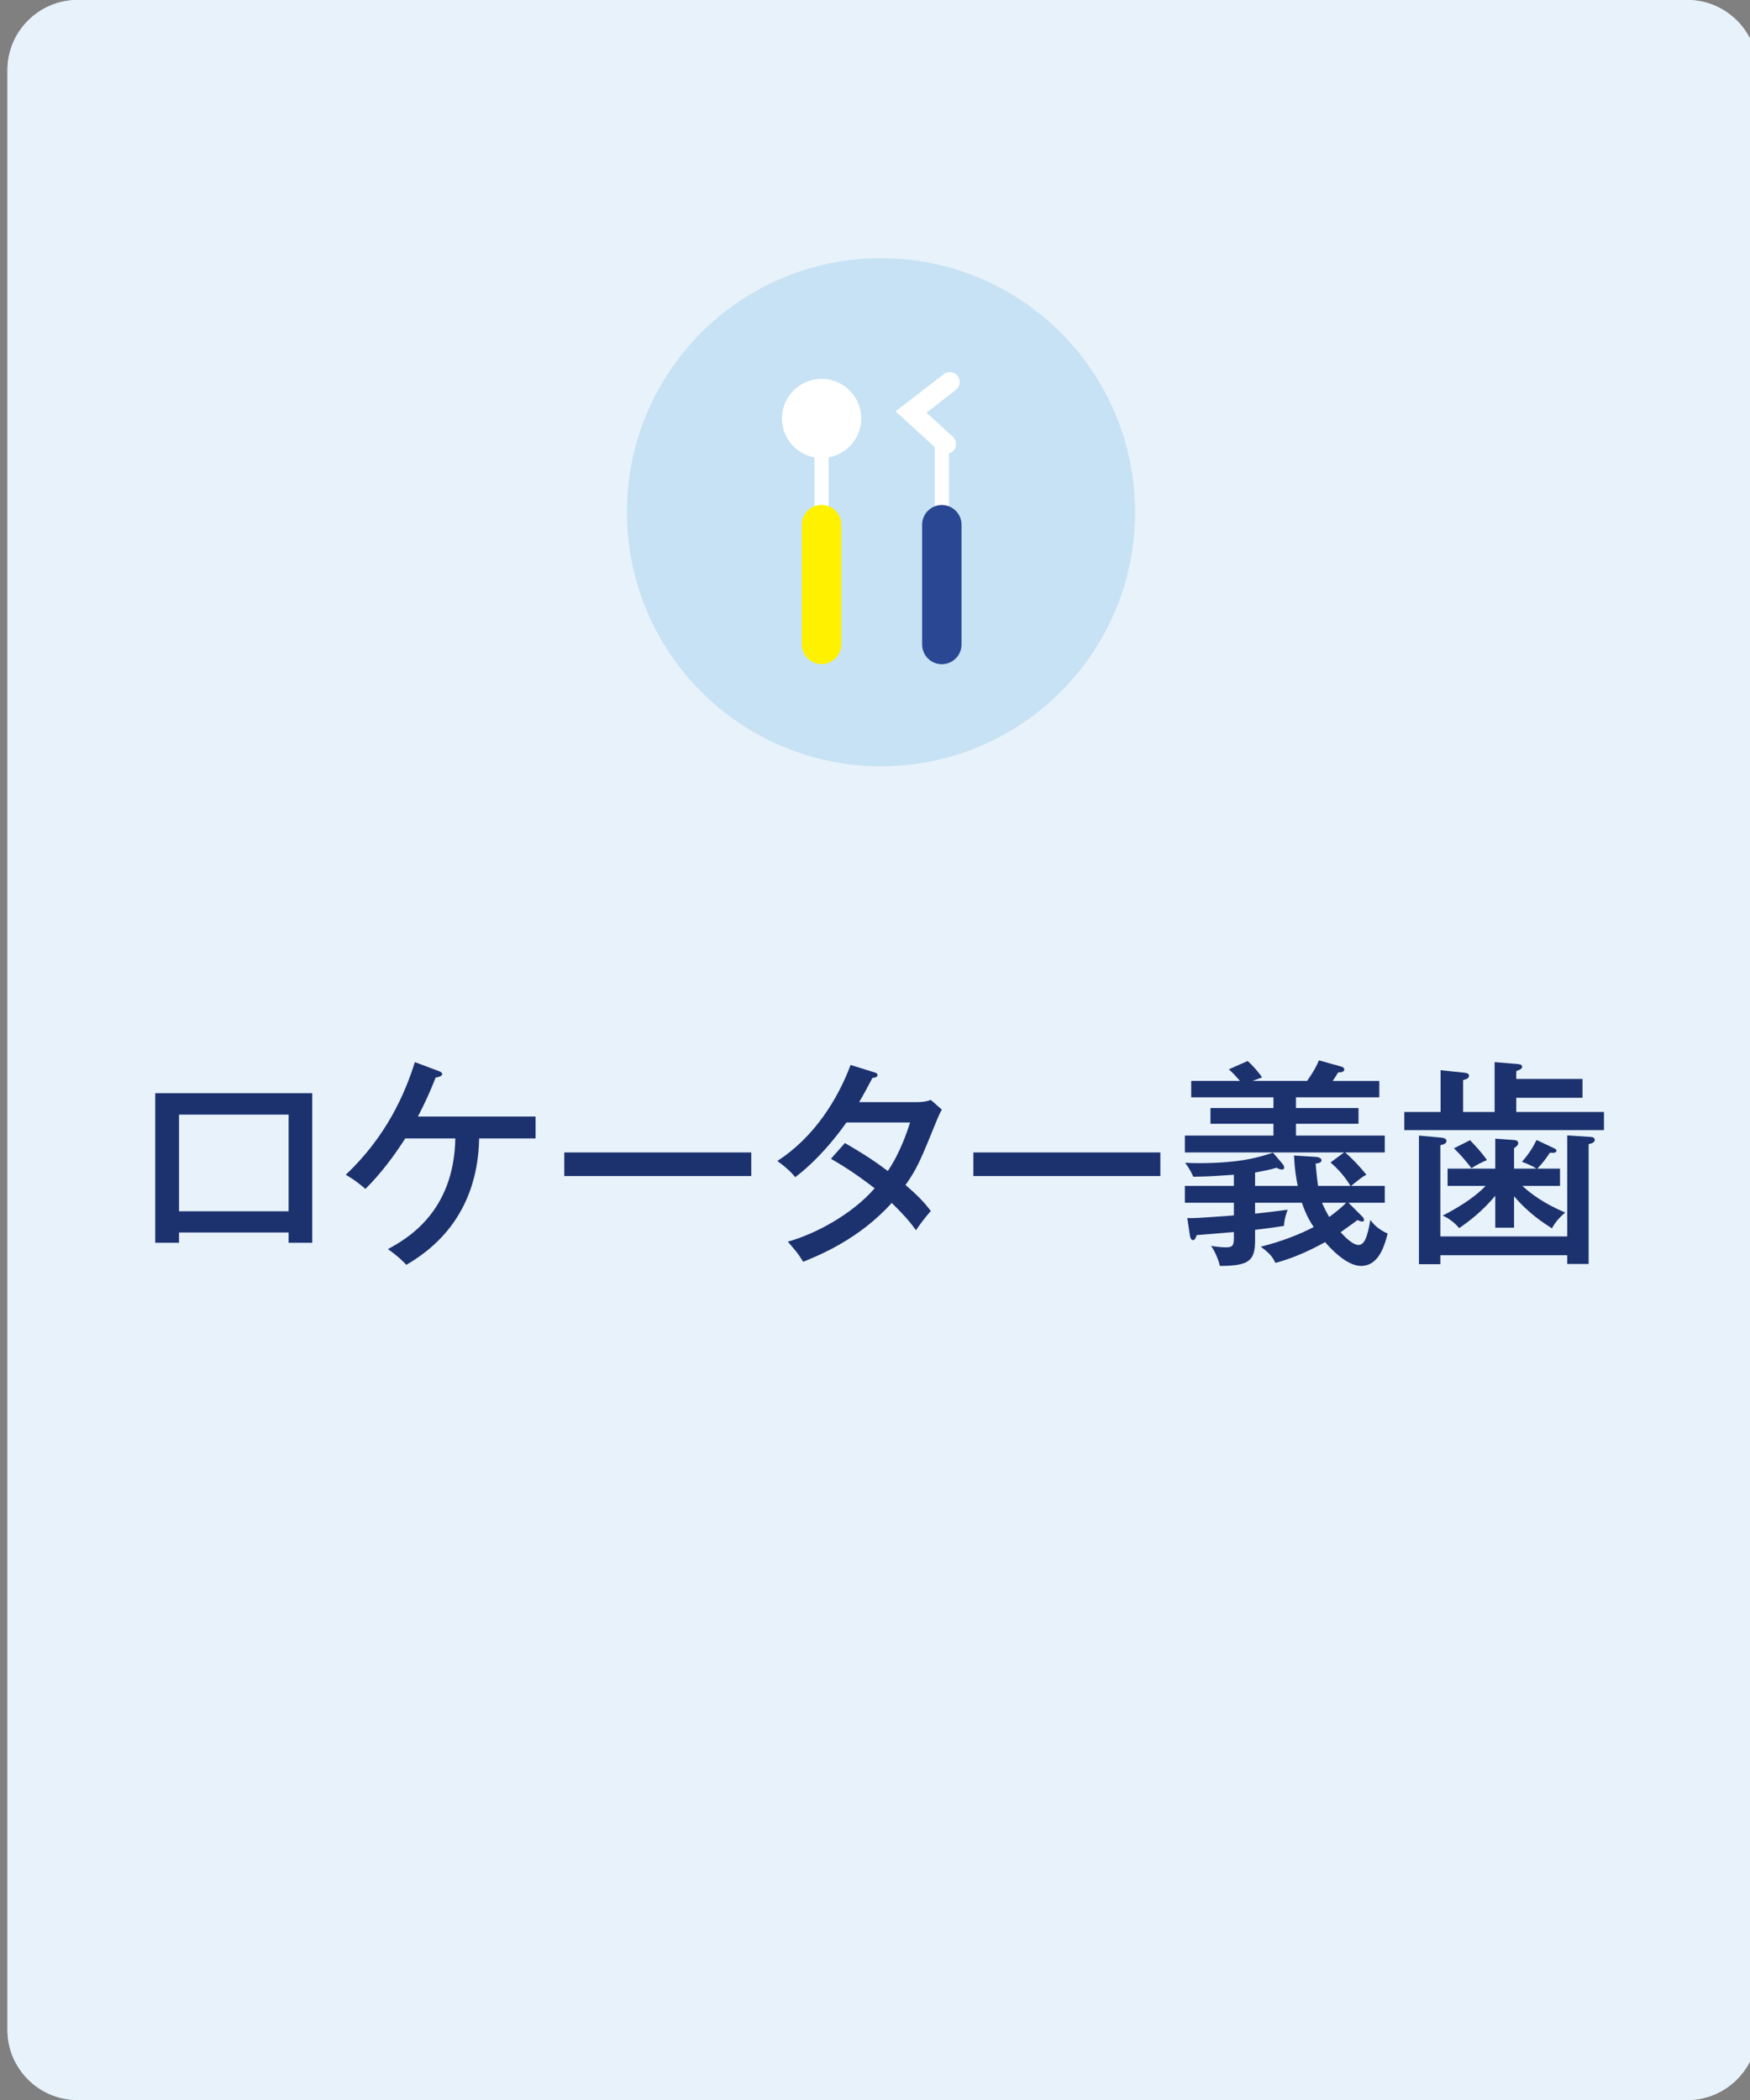 <?xml version="1.0" encoding="utf-8"?>
<!-- Generator: Adobe Illustrator 28.0.0, SVG Export Plug-In . SVG Version: 6.00 Build 0)  -->
<svg version="1.1" id="レイヤー_1" xmlns="http://www.w3.org/2000/svg" xmlns:xlink="http://www.w3.org/1999/xlink" x="0px"
	 y="0px" width="200px" height="240px" viewBox="0 0 200 240" style="enable-background:new 0 0 200 240;" xml:space="preserve">
<rect x="0" y="0" width="200" height="240" fill="#808080" stroke="none"/>
<style type="text/css">
	.st0{fill:#E8F2FA;}
	.st1{fill:#1C326F;}
	.st2{fill:#C6E2F4;}
	.st3{fill:#FFFFFF;}
	.st4{fill:#FFF100;}
	.st5{fill:#2A4793;}
</style>
<path class="st0" d="M192.855,240h-184c-4.4,0-8-3.6-8-8V8c0-4.4,3.6-8,8-8h184c4.4,0,8,3.6,8,8v224
	C200.855,236.4,197.255,240,192.855,240z"/>
<g>
	<g>
		<path class="st1" d="M31.689,129.758v-2.475h11.772v-5.349l2.7,0.2c0.325,0.025,0.499,0.05,0.499,0.274
			c0,0.226-0.3,0.351-0.499,0.45v4.424h5.773v2.475H46.161v11.072c0,1.699-0.575,2.399-1.675,2.8
			c-0.825,0.3-2.599,0.499-4.149,0.399c-0.35-1.475-0.375-1.649-1-2.824c0.775,0.15,1.775,0.274,2.55,0.274
			c1.574,0,1.574-0.499,1.574-2.349v-6.924c-4.124,5.824-9.023,8.198-10.597,8.973
			c-0.725-1.3-1.375-1.85-1.75-2.149c4.898-1.924,8.998-5.898,11.047-9.273H31.689z"/>
		<path class="st1" d="M76.834,131.707v2.699H55.464v-2.699H76.834z"/>
		<path class="st1" d="M87.787,123.609c0.25,0.025,0.575,0.025,0.575,0.325c0,0.25-0.275,0.399-0.475,0.475v6.148
			c0,5.049-1.425,8.373-6.248,11.747c-0.5-0.649-0.85-1-2.149-1.85c4.974-2.924,5.648-5.998,5.648-9.673v-7.323
			L87.787,123.609z M93.786,123.359c0.275,0.025,0.5,0.025,0.5,0.3c0,0.225-0.25,0.325-0.5,0.45v14.271
			c3.099-1.824,6.099-4.724,7.973-7.523c0.674,1.45,0.75,1.6,1.375,2.324
			c-2.924,4.074-7.073,6.974-8.848,8.224c-0.85,0.6-0.95,0.649-1.4,1.1l-1.875-1.25
			c0.05-0.5,0.1-1.25,0.1-1.949v-16.071L93.786,123.359z"/>
		<path class="st1" d="M105.289,129.758v-2.475h11.773v-5.349l2.699,0.2c0.325,0.025,0.5,0.05,0.5,0.274
			c0,0.226-0.3,0.351-0.5,0.45v4.424h5.773v2.475h-5.773v11.072c0,1.699-0.575,2.399-1.675,2.8
			c-0.824,0.3-2.599,0.499-4.148,0.399c-0.351-1.475-0.375-1.649-1-2.824c0.774,0.15,1.774,0.274,2.55,0.274
			c1.574,0,1.574-0.499,1.574-2.349v-6.924c-4.124,5.824-9.023,8.198-10.598,8.973
			c-0.725-1.3-1.374-1.85-1.749-2.149c4.898-1.924,8.997-5.898,11.047-9.273H105.289z"/>
		<path class="st1" d="M130.289,122.71c1.824,0.899,4.398,2.299,6.948,4.573c-0.325,0.375-0.775,0.925-1.625,2.25
			c-3.299-2.925-5.798-4.074-6.898-4.574L130.289,122.71z M128.914,140.63c4.799-1.024,13.297-4.299,18.971-13.646
			c0.8,1.225,0.85,1.35,1.675,2.3c-4.874,7.673-11.697,11.422-18.296,13.771c0,0.274-0.1,0.55-0.35,0.55
			c-0.2,0-0.325-0.175-0.4-0.3L128.914,140.63z"/>
		<path class="st1" d="M164.81,135.432h3.375v2.649h-3.375v4.474h-3.148v-4.474h-10.173v-2.774l10.173-12.447h3.148
			V135.432z M161.662,135.432v-8.998l-7.349,8.998H161.662z"/>
	</g>
</g>
<circle class="st2" cx="100.686" cy="58.539" r="29.033"/>
<g>
	<path class="st3" d="M105.626,47.158l3.363-2.59c0.497-0.383,0.59-1.097,0.207-1.594
		c-0.385-0.498-1.097-0.589-1.594-0.207l-5.507,4.242l4.48,4.097v11.375h1.615V51.817
		c0.19-0.057,0.371-0.146,0.515-0.303c0.424-0.463,0.392-1.182-0.072-1.605L105.626,47.158z"/>
	<path class="st3" d="M98.166,47.827c0-2.501-2.027-4.528-4.528-4.528s-4.528,2.027-4.528,4.528
		c0,2.224,1.606,4.065,3.72,4.447v10.197h1.615V52.273C96.56,51.891,98.166,50.051,98.166,47.827z"/>
	<path class="st4" d="M93.638,75.899L93.638,75.899c-1.243,0-2.251-1.008-2.251-2.251V59.955
		c0-1.243,1.008-2.251,2.251-2.251h0c1.243,0,2.251,1.008,2.251,2.251V73.648
		C95.889,74.891,94.882,75.899,93.638,75.899z"/>
	<path class="st5" d="M107.382,75.909L107.382,75.909c-1.243,0-2.251-1.008-2.251-2.251V59.965
		c0-1.243,1.008-2.251,2.251-2.251l0,0c1.243,0,2.251,1.008,2.251,2.251V73.658
		C109.632,74.901,108.625,75.909,107.382,75.909z"/>
</g>
<path class="st0" d="M192.855,240h-184c-4.4,0-8-3.6-8-8V8c0-4.4,3.6-8,8-8h184c4.4,0,8,3.6,8,8v224
	C200.855,236.4,197.255,240,192.855,240z"/>
<g>
	<g>
		<path class="st1" d="M20.463,140.856v1.175h-2.725v-17.097h17.946v17.097h-2.699v-1.175H20.463z M32.985,138.431
			v-11.047h-12.522v11.047H32.985z"/>
		<path class="st1" d="M46.313,130.107c-1.325,2.075-2.825,4.049-4.549,5.773c-0.7-0.6-1.225-1.024-2.249-1.624
			c4.674-4.399,6.798-9.348,7.898-12.872l2.724,1.024c0.15,0.051,0.4,0.15,0.4,0.351
			c0,0.25-0.5,0.35-0.75,0.399c-0.625,1.575-1.125,2.699-2.025,4.449h13.447v2.499h-6.448
			c-0.175,9.123-5.773,12.947-8.323,14.447c-0.425-0.45-0.95-0.976-2.1-1.8
			c2-1.1,7.548-4.1,7.698-12.648H46.313z"/>
		<path class="st1" d="M85.859,131.707v2.699H64.489v-2.699H85.859z"/>
		<path class="st1" d="M96.562,130.633c2.425,1.399,3.824,2.374,4.899,3.199c1.475-2.175,2.274-4.699,2.55-5.549
			h-7.273c-0.175,0.225-2.549,3.749-5.849,6.248c-0.55-0.649-1.025-1.1-2.05-1.85
			c4.224-2.724,6.898-7.048,8.373-10.972l2.649,0.824c0.275,0.075,0.425,0.15,0.425,0.325
			c0,0.3-0.45,0.325-0.575,0.325c-0.475,0.899-1,1.899-1.524,2.774h6.548c0.875,0,1.274-0.125,1.649-0.25
			l1.25,1.1c-0.175,0.325-0.325,0.625-0.5,1.05c-1.949,4.799-2.3,5.648-3.649,7.573
			c1.675,1.425,2.325,2.225,2.899,2.974c-0.8,0.875-1.475,1.85-1.699,2.2
			c-0.425-0.601-1.149-1.55-2.774-3.125c-3.749,4.175-8.398,6.024-10.123,6.724c-0.525-0.85-0.625-1-1.75-2.299
			c3.049-0.851,7.273-3.05,9.923-6.099c-2.424-1.875-4.124-2.875-4.999-3.374L96.562,130.633z"/>
		<path class="st1" d="M132.609,131.707v2.699h-21.369v-2.699H132.609z"/>
		<path class="st1" d="M155.71,139.056c0.125,0.125,0.175,0.274,0.175,0.375c0,0.125-0.074,0.175-0.199,0.175
			c-0.176,0-0.425-0.125-0.55-0.175c-0.4,0.325-1.101,0.8-1.925,1.399c0.625,0.675,1.425,1.449,2.05,1.449
			c0.699,0,1.024-0.975,1.35-2.849c0.324,0.425,0.824,1.024,1.975,1.55c-0.45,1.799-1.175,3.698-3.05,3.698
			c-1.649,0-3.524-2.049-4.099-2.724c-0.975,0.55-3.3,1.774-5.674,2.374c-0.375-0.75-0.65-1.074-1.675-1.85
			c2.449-0.6,4.699-1.524,6.049-2.249c-0.425-0.625-0.9-1.45-1.35-2.774h-5.349v1.25
			c1.35-0.15,1.824-0.2,3.724-0.45c-0.1,0.25-0.375,1-0.425,1.85c-1.625,0.25-1.699,0.25-3.299,0.449v1.2
			c0,2.324-0.675,2.924-4.024,2.924c-0.175-0.8-0.575-1.649-1-2.299c0.7,0.149,1.575,0.175,1.675,0.175
			c0.75,0,0.925-0.175,0.925-1.05v-0.7c-0.6,0.051-3.224,0.275-4.249,0.351
			c-0.075,0.274-0.2,0.574-0.425,0.574s-0.325-0.324-0.35-0.524l-0.3-2c0.649,0.025,0.949,0.025,5.323-0.3
			v-1.449h-5.599v-1.925h5.599v-1.274c-2.499,0.175-2.949,0.2-4.648,0.225c-0.101-0.25-0.275-0.725-0.925-1.6
			c0.425,0.025,0.824,0.05,1.499,0.05c4.899,0,6.999-0.699,8.548-1.199l1.125,1.324
			c0.075,0.101,0.15,0.25,0.15,0.375c0,0.2-0.125,0.226-0.275,0.226c-0.225,0-0.45-0.125-0.6-0.2
			c-0.875,0.25-1.024,0.274-2.449,0.55v1.524h4.873c-0.199-1-0.35-1.925-0.425-3.474l2.375,0.149
			c0.5,0.025,0.774,0.175,0.774,0.4c0,0.3-0.475,0.35-0.675,0.375c0.025,0.274,0.125,1.524,0.275,2.549h3.699
			c-0.601-1.024-1.375-1.899-2.274-2.674l1.549-1.15h-18.195v-1.924h10.123v-1.35h-7.198v-1.8h7.198v-1.225
			h-9.398v-1.875h5.574c-0.575-0.649-0.75-0.85-1.275-1.324l2.15-0.95c0.449,0.375,1.225,1.225,1.649,1.875
			l-1.1,0.399h6.248c0.6-0.875,1-1.499,1.35-2.35l2.6,0.726c0.1,0.024,0.3,0.149,0.3,0.3
			c0,0.35-0.475,0.35-0.7,0.35c-0.35,0.575-0.475,0.75-0.625,0.975h5.324v1.875h-9.523v1.225h7.148v1.8
			h-7.148v1.35h10.148v1.924h-4.524c0.75,0.65,1.625,1.55,2.425,2.55c-0.45,0.225-0.575,0.325-1.75,1.274h3.85
			v1.925h-4.149L155.71,139.056z M151.086,137.456c0.325,0.75,0.601,1.25,0.825,1.624
			c0.25-0.175,1.425-1.049,1.925-1.624H151.086z"/>
		<path class="st1" d="M180.86,123.31v2.149h-7.573v1.624h10.023v2.075h-22.819v-2.075h4.148v-4.773l2.625,0.275
			c0.2,0.024,0.625,0.05,0.625,0.35c0,0.325-0.375,0.425-0.675,0.5v3.648h3.599v-5.698l2.449,0.2
			c0.325,0.024,0.7,0.05,0.7,0.325c0,0.25-0.325,0.374-0.675,0.499v0.9H180.86z M179.11,141.305v-11.547
			l2.649,0.175c0.101,0,0.5,0.025,0.5,0.325c0,0.325-0.375,0.425-0.7,0.5v13.696h-2.449v-1h-14.496v1.025h-2.449
			v-14.696l2.499,0.225c0.25,0.025,0.649,0.075,0.649,0.399c0,0.301-0.399,0.4-0.699,0.476v10.422H179.11z
			 M173.037,140.306h-2.149v-3.649c-1.475,1.774-3.024,2.949-4.124,3.699c-0.475-0.575-1.225-1.175-1.899-1.425
			c2.424-1.225,4.049-2.475,4.924-3.399h-4.35v-1.975h5.449v-3.424l2.074,0.149
			c0.25,0.025,0.55,0.051,0.55,0.375c0,0.2-0.175,0.375-0.475,0.55v2.35h2.55
			c-0.575-0.399-1.55-0.75-1.65-0.774c0.726-0.85,1.15-1.45,1.675-2.5l1.949,0.925
			c0.176,0.075,0.325,0.15,0.325,0.301c0,0.3-0.524,0.25-0.75,0.225c-0.524,0.774-0.874,1.25-1.449,1.824h2.6
			v1.975h-4.299c0.85,0.8,2.374,1.975,4.898,3.05c-0.575,0.449-1.149,1.1-1.524,1.799
			c-0.825-0.524-2.675-1.699-4.324-3.674V140.306z M168.013,130.308c1.35,1.425,1.699,1.949,1.924,2.274
			c-0.725,0.3-1.124,0.525-1.774,0.925c-0.6-0.8-1.3-1.6-1.999-2.274L168.013,130.308z"/>
	</g>
</g>
<circle class="st2" cx="100.686" cy="58.539" r="29.033"/>
<g>
	<path class="st3" d="M105.881,47.158l3.363-2.59c0.497-0.383,0.59-1.097,0.207-1.594
		c-0.385-0.498-1.097-0.589-1.594-0.207l-5.507,4.242l4.48,4.097v11.375h1.615V51.817
		c0.19-0.057,0.371-0.146,0.515-0.303c0.424-0.463,0.392-1.182-0.072-1.605L105.881,47.158z"/>
	<path class="st3" d="M98.422,47.827c0-2.501-2.027-4.528-4.528-4.528s-4.528,2.027-4.528,4.528
		c0,2.224,1.606,4.065,3.72,4.447v10.197h1.615V52.273C96.816,51.891,98.422,50.051,98.422,47.827z"/>
	<path class="st4" d="M93.894,75.899L93.894,75.899c-1.243,0-2.251-1.008-2.251-2.251V59.955
		c0-1.243,1.008-2.251,2.251-2.251h0c1.243,0,2.251,1.008,2.251,2.251V73.648
		C96.145,74.891,95.137,75.899,93.894,75.899z"/>
	<path class="st5" d="M107.637,75.909L107.637,75.909c-1.243,0-2.251-1.008-2.251-2.251V59.965
		c0-1.243,1.008-2.251,2.251-2.251h0c1.243,0,2.251,1.008,2.251,2.251V73.658
		C109.888,74.901,108.88,75.909,107.637,75.909z"/>
</g>
</svg>
